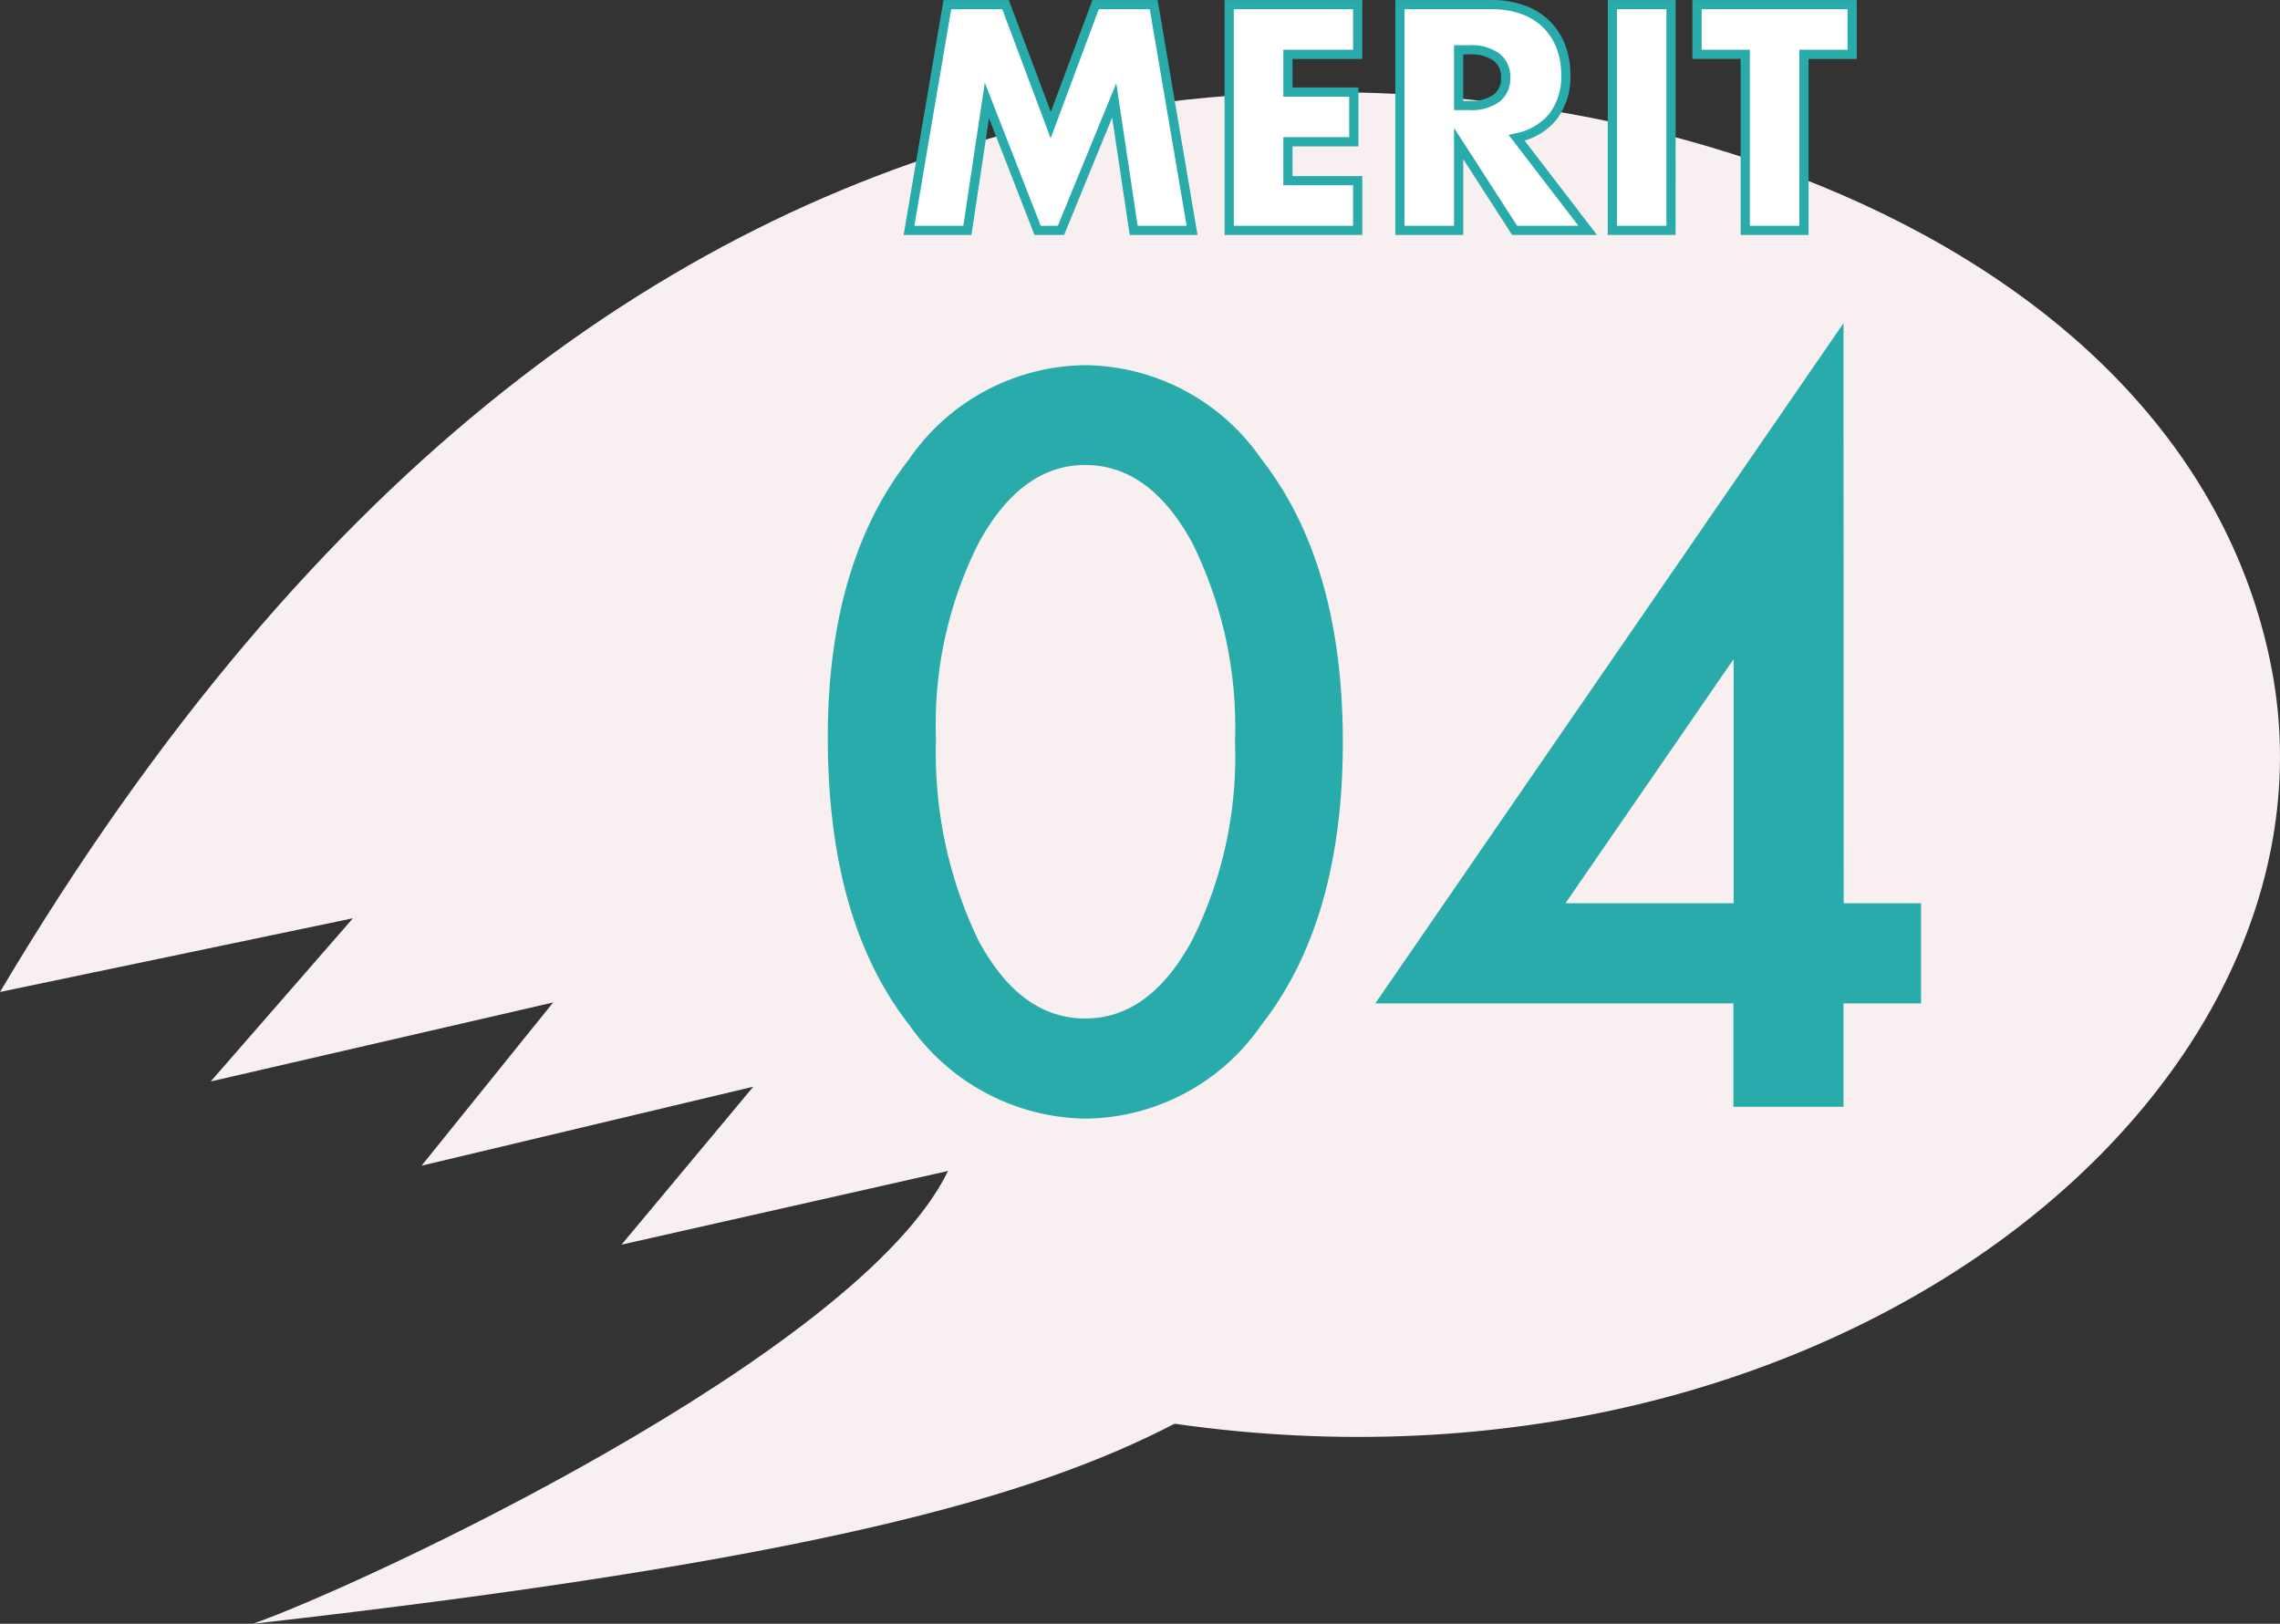 <svg xmlns="http://www.w3.org/2000/svg" width="98.974" height="70.499" viewBox="0 0 98.974 70.499"><rect x="0" y="0" width="98.974" height="70.499" fill="#333333" stroke="none"/><g transform="translate(-204.552 -3387.155)"><g transform="translate(204.552 3391.157)"><g transform="translate(0 -0.001)"><path d="M98.539,24.666C94.328,4.61,65.849-3.451,45.5,1.349,29.454,5.134,13.717,15.978,0,39.067l15.321-3.2L9.147,42.952l14.865-3.429L18.3,46.609,32.7,43.18,26.98,50.038l14.175-3.2c-3.882,8-25.606,18.061-30.178,19.66,24.238-2.742,33.838-5.487,40.012-8.685,28.8,4.113,51.437-14.632,47.549-33.146" transform="translate(0 0)" fill="#f8f0f0"/></g></g><path d="M-20.229,0l1.664-9.8h2.522l1.963,5.226L-12.13-9.8h2.522L-7.944,0h-2.535l-.845-5.642L-13.638,0h-1.014l-2.2-5.642L-17.694,0ZM-.755-7.644H-3.784v1.638h2.86v2.158h-2.86v1.69H-.755V0H-6.332V-9.8H-.755ZM3.627-5.421h.481a1.858,1.858,0,0,0,1.157-.312,1.067,1.067,0,0,0,.4-.9,1.067,1.067,0,0,0-.4-.9,1.858,1.858,0,0,0-1.157-.312H3.627ZM9.23,0H6.058L3.627-3.77V0H1.079V-9.8H5.044a3.892,3.892,0,0,1,1.43.241A2.767,2.767,0,0,1,7.481-8.9a2.768,2.768,0,0,1,.6.962,3.353,3.353,0,0,1,.2,1.17,2.875,2.875,0,0,1-.54,1.813,2.717,2.717,0,0,1-1.592.943Zm3.615-9.8V0H10.3V-9.8Zm5.773,2.158V0H16.069V-7.644H13.976V-9.8H20.71v2.158Z" transform="translate(264.244 3397.157)" fill="#fff"/><path d="M18.817.2H15.869V-7.444H13.776V-10H20.91v2.558H18.817ZM16.269-.2h2.148V-7.844H20.51V-9.6H14.176v1.758h2.093ZM13.045.2H10.1V-10h2.948ZM10.5-.2h2.148V-9.6H10.5ZM9.635.2H5.949L3.827-3.091V.2H.879V-10H5.044a4.107,4.107,0,0,1,1.5.254,2.978,2.978,0,0,1,1.079.7,2.98,2.98,0,0,1,.641,1.031,3.567,3.567,0,0,1,.214,1.239A3.082,3.082,0,0,1,7.9-4.837,2.794,2.794,0,0,1,6.489-3.9ZM6.167-.2H8.825L5.8-4.141l.3-.071a2.536,2.536,0,0,0,1.48-.87,2.7,2.7,0,0,0,.5-1.691,3.169,3.169,0,0,0-.189-1.1,2.582,2.582,0,0,0-.555-.893A2.582,2.582,0,0,0,6.4-9.375,3.713,3.713,0,0,0,5.044-9.6H1.279V-.2H3.427V-4.449ZM-.555.2H-6.532V-10H-.555v2.558H-3.584v1.238h2.86v2.558h-2.86v1.29H-.555ZM-6.132-.2H-.955V-1.958H-3.984v-2.09h2.86V-5.806h-2.86V-7.844H-.955V-9.6H-6.132ZM-7.707.2h-2.944l-.763-5.095L-13.5.2h-1.285l-1.974-5.069L-17.522.2h-2.944L-18.734-10H-15.9l1.824,4.856L-12.269-10h2.83Zm-2.6-.4h2.126l-1.6-9.4h-2.214l-2.088,5.6-2.1-5.6H-18.4l-1.6,9.4h2.126l.931-6.215L-14.515-.2h.743l2.538-6.189ZM4.108-5.221H3.427V-8.039h.681a2.056,2.056,0,0,1,1.279.354A1.262,1.262,0,0,1,5.868-6.63a1.262,1.262,0,0,1-.481,1.055A2.056,2.056,0,0,1,4.108-5.221Zm-.281-.4h.281a1.678,1.678,0,0,0,1.035-.27.87.87,0,0,0,.325-.739.87.87,0,0,0-.325-.739,1.678,1.678,0,0,0-1.035-.27H3.827Z" transform="translate(264.244 3397.157)" fill="#2aabab"/><path d="M-23.758-16.037q0-7.567,3.527-12.079A9.4,9.4,0,0,1-12.582-32.2a9.4,9.4,0,0,1,7.649,4.081Q-1.4-23.6-1.4-15.832q0,7.752-3.527,12.264A9.386,9.386,0,0,1-12.561.513a9.494,9.494,0,0,1-7.67-4.081Q-23.758-8.08-23.758-16.037Zm4.7.021A18.763,18.763,0,0,0-17.237-7.26q1.825,3.425,4.655,3.425,2.81,0,4.655-3.425a17.892,17.892,0,0,0,1.846-8.593,18.016,18.016,0,0,0-1.846-8.613q-1.846-3.4-4.655-3.4-2.789,0-4.635,3.4A17.48,17.48,0,0,0-19.062-16.017Zm39.4,7.178H23.7v4.348H20.333V0H15.555V-4.491H.01L20.333-34.022Zm-4.778,0v-10.6l-7.3,10.6Z" transform="translate(264.244 3435.21)" fill="#2aabab"/></g></svg>